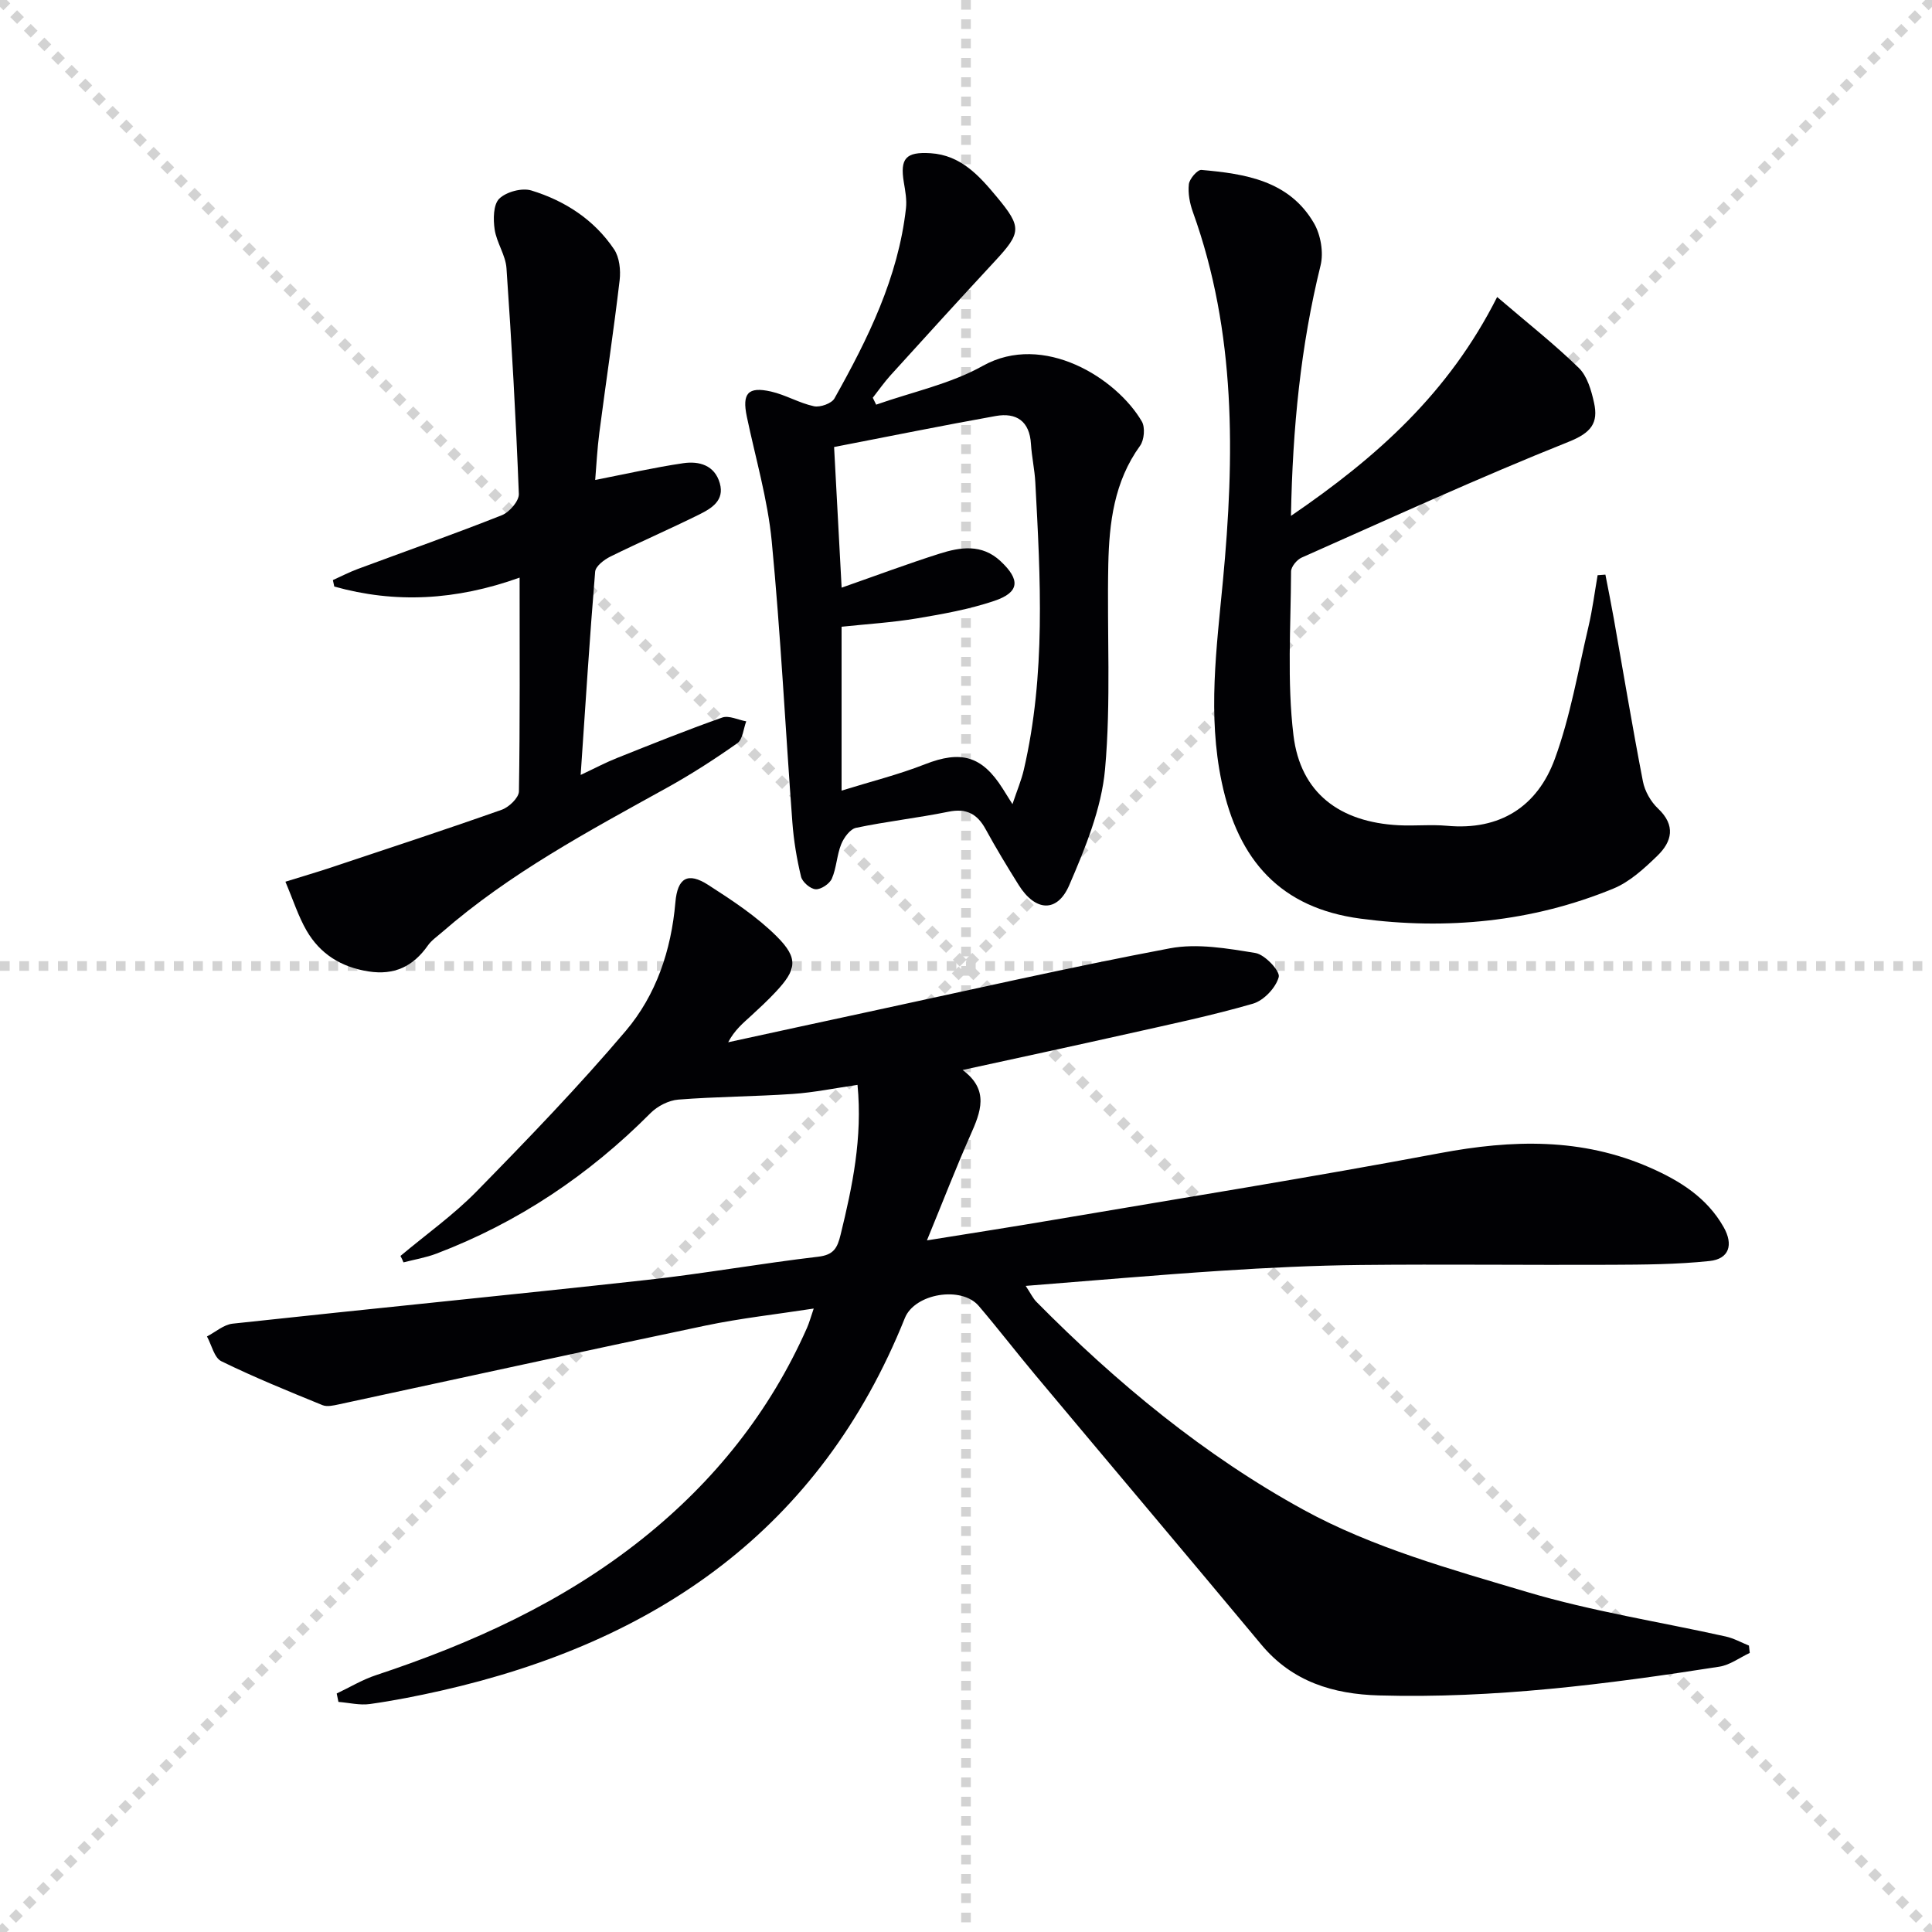 <svg enable-background="new 0 0 400 400" viewBox="0 0 400 400" xmlns="http://www.w3.org/2000/svg"><g stroke="lightgray" stroke-dasharray="1,1" stroke-width="1" transform="scale(2, 2)"><line x1="0" y1="0" x2="200" y2="200"></line><line x1="200" y1="0" x2="0" y2="200"></line><line x1="100" y1="0" x2="100" y2="200"></line><line x1="0" y1="100" x2="200" y2="100"></line></g><g fill="#010104"><path d="m82.91 260.03c5.29-4.44 10.98-8.48 15.79-13.39 10.57-10.79 21.09-21.69 30.85-33.2 6.31-7.44 9.42-16.7 10.28-26.6.44-5.12 2.58-6.34 6.81-3.62 4.99 3.21 10.07 6.55 14.23 10.71 4.52 4.53 4.04 6.85-.3 11.47-1.59 1.7-3.3 3.29-5.02 4.87-1.69 1.54-3.46 2.99-4.79 5.52 9.38-2.04 18.75-4.09 28.13-6.1 21.09-4.53 42.13-9.35 63.32-13.35 5.67-1.07 11.89.02 17.72.97 1.95.32 5.15 3.76 4.82 4.97-.59 2.21-3.1 4.87-5.34 5.52-8.59 2.49-17.38 4.32-26.11 6.28-11.13 2.5-22.28 4.89-34 7.45 5.6 4.16 3.74 8.71 1.6 13.52-3 6.77-5.67 13.69-8.99 21.76 9.59-1.55 17.71-2.8 25.8-4.18 26.83-4.56 53.7-8.86 80.44-13.89 14.91-2.8 29.35-3.21 43.48 3.01 6.18 2.72 11.77 6.2 15.23 12.31 2.06 3.64 1.16 6.59-2.92 7.02-6.74.71-13.57.75-20.36.78-17.29.08-34.58-.14-51.87.04-9.64.1-19.29.57-28.92 1.2-13.22.86-26.42 2.03-40.43 3.13 1.05 1.59 1.51 2.58 2.23 3.31 16.59 16.78 34.83 31.85 55.39 43.1 14.24 7.79 30.45 12.28 46.16 16.96 13.46 4.01 27.46 6.17 41.2 9.23 1.64.37 3.17 1.23 4.76 1.87.06.51.11 1.01.17 1.52-2.1.98-4.11 2.51-6.31 2.85-23.34 3.65-46.75 6.62-70.45 5.95-9.46-.26-17.95-2.83-24.34-10.49-15.55-18.66-31.23-37.22-46.82-55.85-3.95-4.72-7.71-9.61-11.71-14.3-3.58-4.19-13.25-2.59-15.3 2.51-17.56 43.75-51.51 67.09-96.09 77.16-4.85 1.09-9.74 2.06-14.66 2.75-2.11.3-4.34-.27-6.52-.44-.12-.58-.24-1.16-.36-1.74 2.71-1.28 5.32-2.87 8.15-3.8 19.86-6.58 38.69-15.11 55.17-28.26 14.82-11.83 26.37-26.26 34.06-43.66.46-1.05.76-2.17 1.38-3.98-7.79 1.2-15.15 2.01-22.37 3.52-25.33 5.31-50.61 10.87-75.91 16.31-1.12.24-2.46.56-3.42.17-7.05-2.88-14.12-5.75-20.94-9.09-1.48-.72-2.01-3.37-2.98-5.13 1.77-.92 3.47-2.45 5.31-2.65 28.56-3.1 57.16-5.9 85.72-9.05 11.87-1.31 23.65-3.42 35.52-4.81 3.21-.38 3.97-1.8 4.64-4.57 2.45-10.02 4.55-20.03 3.5-31.01-4.67.68-9.02 1.58-13.4 1.88-7.89.54-15.82.55-23.7 1.17-2 .16-4.32 1.35-5.76 2.8-12.75 12.82-27.41 22.66-44.32 29.09-2.19.83-4.54 1.22-6.82 1.81-.18-.46-.4-.9-.63-1.33z"/><path d="m267.28 106.81c17.78-12.15 32.65-25.41 42.69-45.32 6.35 5.44 11.89 9.79 16.91 14.69 1.74 1.7 2.58 4.63 3.14 7.16.95 4.24-.57 6.26-5.25 8.13-18.64 7.45-36.91 15.83-55.27 23.97-1 .44-2.2 1.9-2.2 2.89-.05 11.32-.85 22.75.5 33.92 1.45 11.96 9.59 17.98 21.79 18.61 3.32.17 6.68-.19 9.99.11 11 1.01 18.72-4 22.33-13.85 3.22-8.79 4.8-18.19 6.96-27.36.83-3.51 1.28-7.11 1.9-10.67.54-.04 1.07-.08 1.61-.12.59 3.05 1.21 6.09 1.75 9.15 1.99 11.23 3.85 22.48 6.02 33.67.39 2.01 1.62 4.18 3.11 5.59 3.73 3.51 2.93 6.86-.15 9.83-2.71 2.62-5.7 5.38-9.1 6.77-16.82 6.92-34.59 8.59-52.36 6.21-16.44-2.19-25.28-11.95-28.71-28.27-2.93-13.91-1.07-27.72.25-41.63 2.44-25.77 2.76-51.45-6.2-76.35-.66-1.82-1.06-3.92-.85-5.8.13-1.12 1.78-3.03 2.6-2.96 9.09.8 18.16 2.21 23.29 11.01 1.41 2.41 2.04 6.08 1.38 8.76-4.11 16.67-5.79 33.55-6.13 51.86z"/><path d="m181.4 83.78c7.39-2.61 15.32-4.26 22.07-8.03 12.57-7.03 27.73 2.56 32.94 11.52.71 1.23.49 3.83-.37 5.02-5.37 7.42-6.4 15.94-6.58 24.62-.29 14.12.59 28.32-.67 42.34-.74 8.18-4.1 16.33-7.41 24.01-2.5 5.79-7.03 5.45-10.46-.01-2.38-3.8-4.71-7.65-6.86-11.58-1.74-3.19-4-4.37-7.7-3.61-6.34 1.29-12.79 2-19.12 3.33-1.24.26-2.53 2.04-3.08 3.4-.91 2.26-.96 4.88-1.93 7.11-.47 1.08-2.24 2.27-3.35 2.21-1.1-.06-2.76-1.49-3.03-2.6-.89-3.69-1.52-7.49-1.8-11.28-1.45-19.39-2.41-38.82-4.27-58.16-.84-8.69-3.36-17.22-5.16-25.82-1-4.79.22-6.27 5-5.19 3.04.69 5.86 2.4 8.91 3.05 1.28.27 3.65-.57 4.24-1.63 6.93-12.35 13.19-25 14.8-39.34.2-1.76-.14-3.61-.44-5.38-.82-4.96.4-6.36 5.52-6.04 6.28.39 10.09 4.67 13.73 9.05 5.24 6.3 5.08 7.4-.48 13.39-7.24 7.81-14.41 15.69-21.56 23.58-1.31 1.45-2.43 3.07-3.64 4.61.23.46.47.94.7 1.43zm-8.71 8.77c.56 10.38 1.04 19.29 1.56 29.12 7.17-2.51 13.65-4.94 20.24-7.03 4.34-1.38 8.78-2.07 12.64 1.52 4.16 3.88 3.99 6.48-1.31 8.26-5.15 1.73-10.59 2.71-15.97 3.61-5.16.86-10.41 1.18-15.61 1.73v33.93c6.04-1.88 11.8-3.31 17.27-5.46 7.42-2.91 11.78-1.77 16.08 5.03.51.81 1.02 1.62 2.03 3.23.97-2.89 1.85-4.96 2.35-7.12 4.57-19.68 3.45-39.61 2.38-59.52-.14-2.65-.74-5.27-.9-7.92-.28-4.75-3.03-6.56-7.3-5.8-11.04 1.97-22.03 4.21-33.46 6.42z"/><path d="m107.58 119.59c-13.25 4.74-25.78 5.37-38.37 1.85-.1-.45-.2-.89-.29-1.34 1.71-.77 3.38-1.64 5.13-2.29 9.96-3.7 19.98-7.23 29.85-11.14 1.57-.62 3.58-2.95 3.52-4.41-.6-15.59-1.48-31.18-2.56-46.75-.19-2.71-2.05-5.28-2.45-8.02-.31-2.1-.29-5.14.96-6.36 1.46-1.42 4.7-2.29 6.65-1.69 6.95 2.13 13 6.05 17.12 12.18 1.12 1.66 1.39 4.31 1.15 6.39-1.24 10.53-2.83 21.03-4.2 31.55-.44 3.38-.61 6.8-.86 9.81 6.34-1.24 12.25-2.59 18.24-3.47 3.28-.48 6.5.41 7.56 4.16 1.01 3.56-1.71 5.19-4.24 6.45-6.09 3.02-12.34 5.72-18.43 8.73-1.29.64-3.04 1.98-3.14 3.12-1.14 13.71-2 27.45-3 42.08 2.86-1.34 5.12-2.55 7.49-3.49 7.24-2.89 14.47-5.8 21.82-8.39 1.39-.49 3.3.49 4.97.79-.59 1.54-.72 3.73-1.84 4.52-4.73 3.34-9.63 6.49-14.69 9.29-16.16 8.94-32.45 17.65-46.49 29.88-1 .87-2.16 1.66-2.9 2.72-3.04 4.32-6.91 6.2-12.3 5.36-5.67-.89-10-3.61-12.81-8.45-1.71-2.96-2.76-6.3-4.38-10.12 3.57-1.11 6.51-1.97 9.41-2.93 11.81-3.94 23.64-7.82 35.38-11.97 1.5-.53 3.53-2.48 3.56-3.8.23-14.46.14-28.93.14-44.26z"/></g></svg>